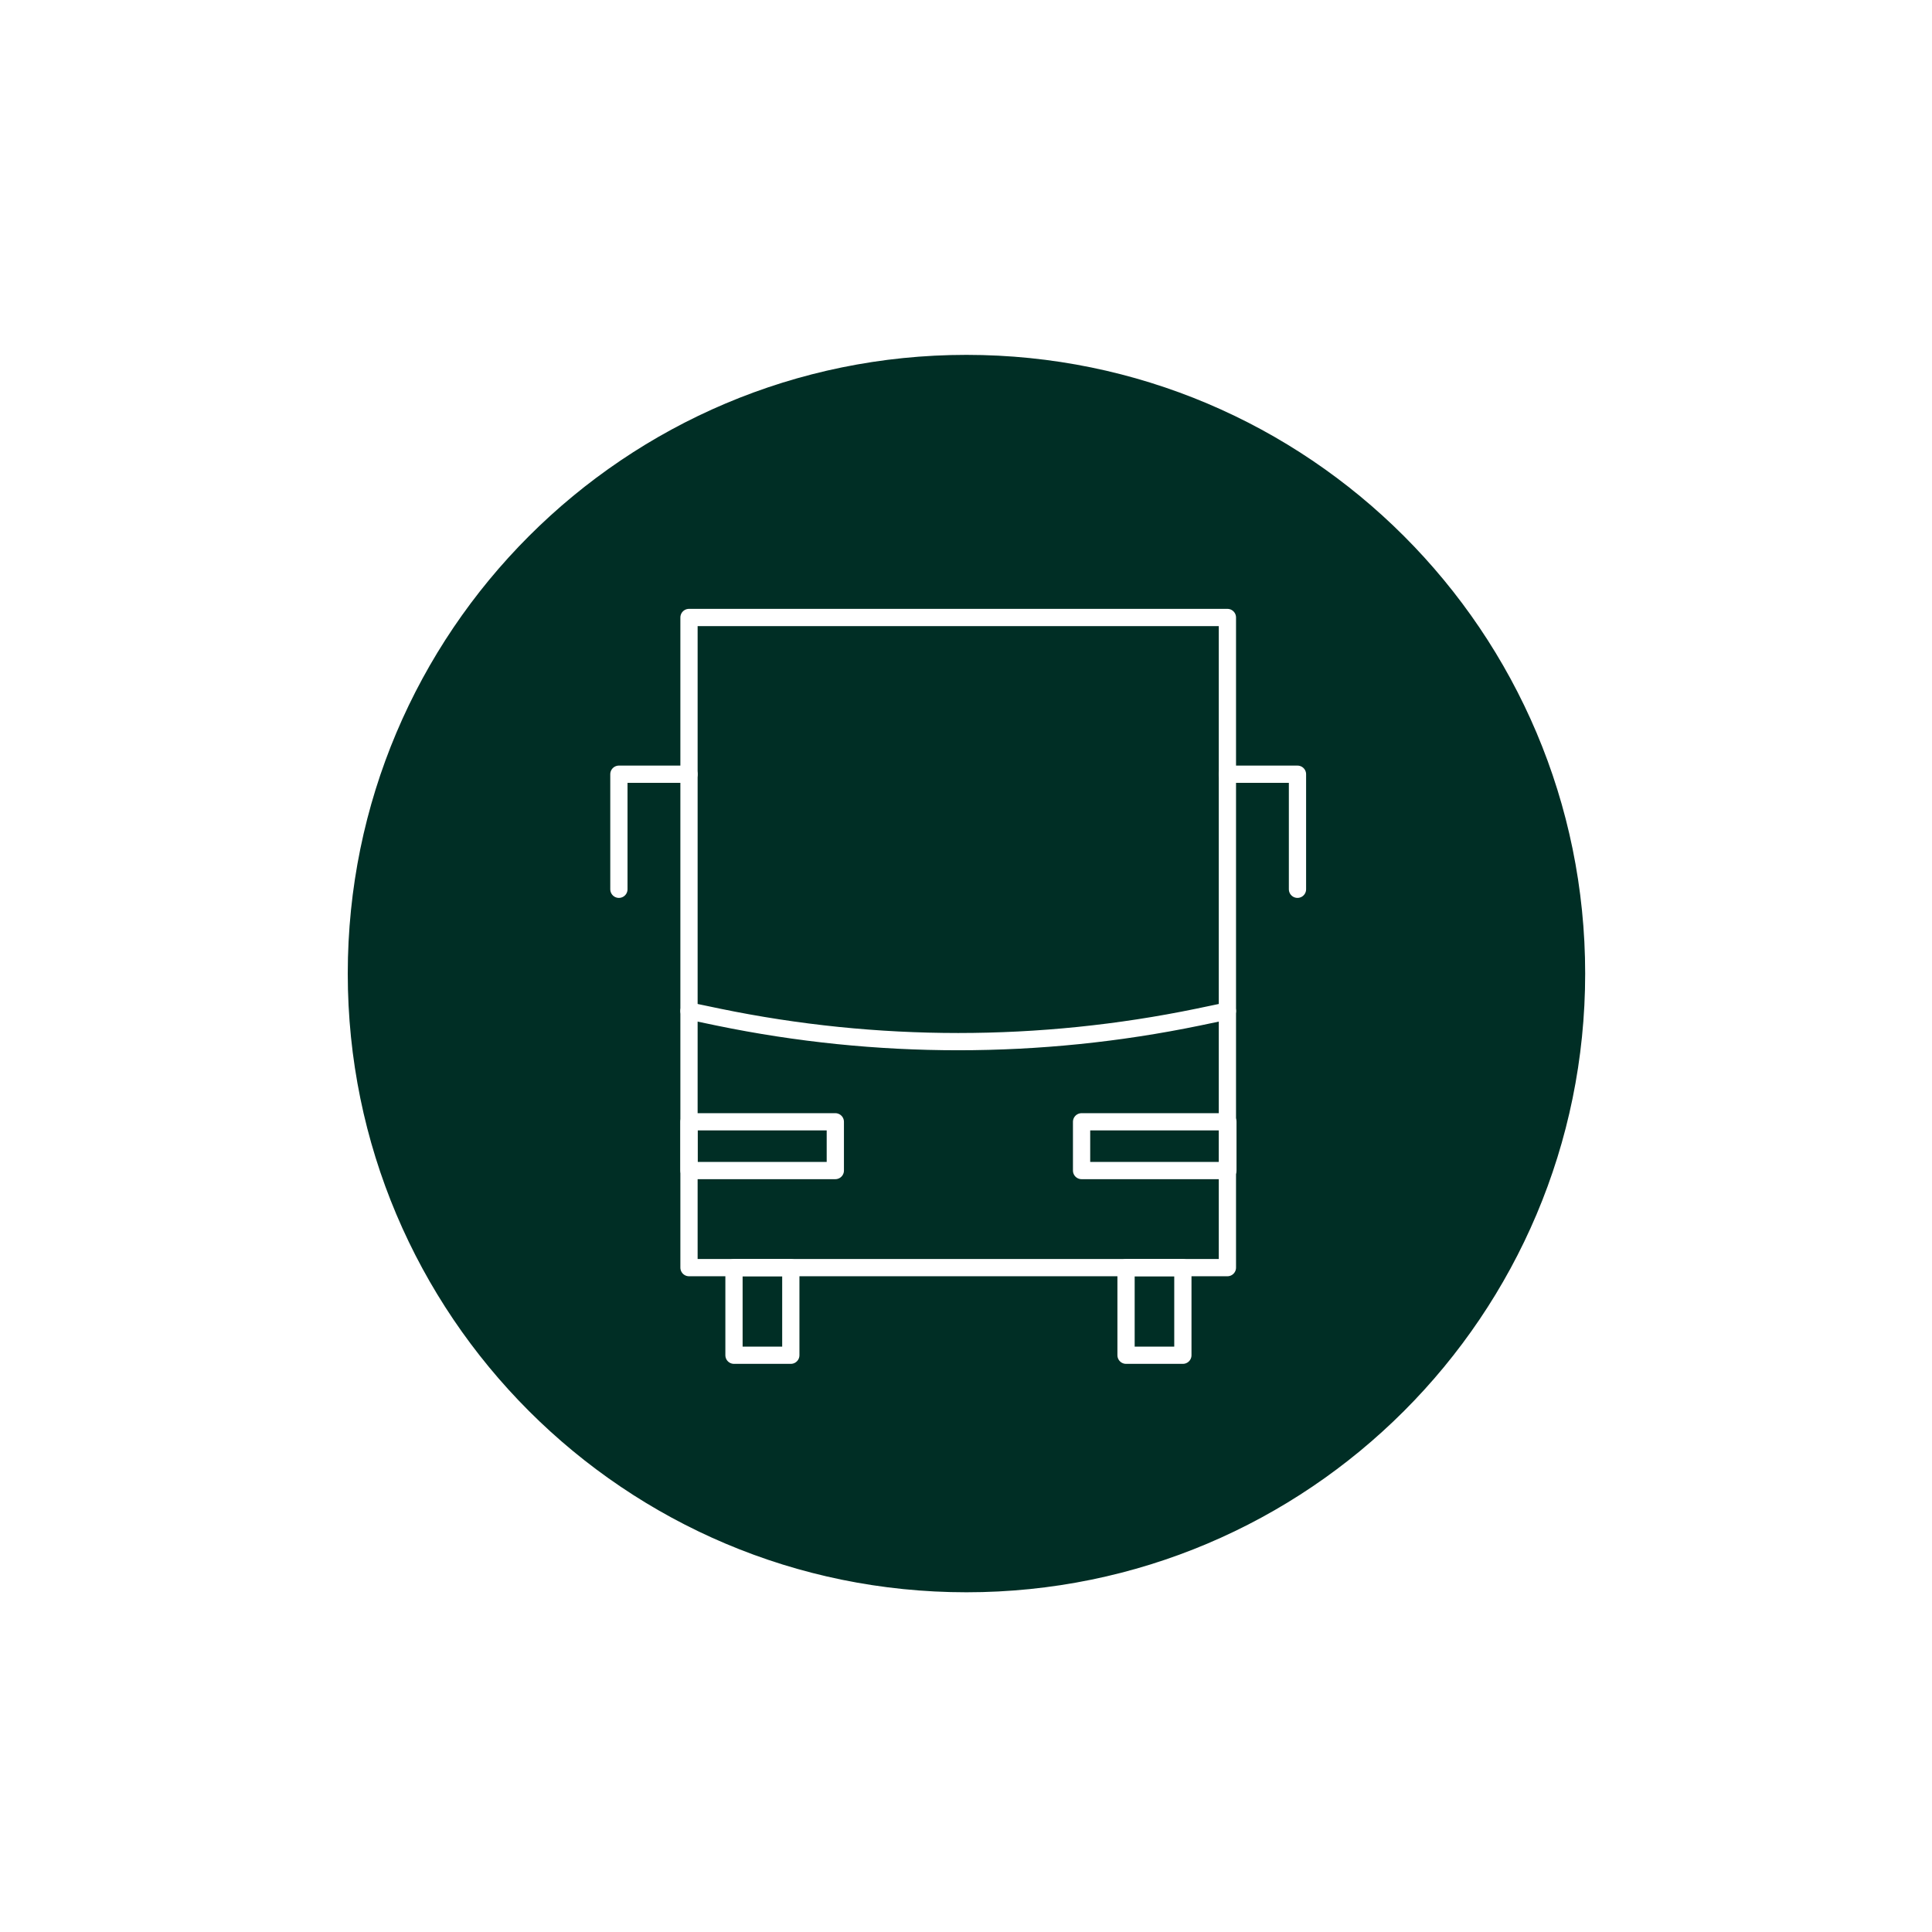 <svg width="56" height="56" viewBox="0 0 56 56" fill="none" xmlns="http://www.w3.org/2000/svg">
<g opacity="0.4" filter="url(#filter0_d_258_690)">
<path d="M28.014 51.608C41.075 51.608 51.663 41.02 51.663 27.959C51.663 14.898 41.075 4.31 28.014 4.31C14.953 4.31 4.365 14.898 4.365 27.959C4.365 41.02 14.953 51.608 28.014 51.608Z" fill="white"/>
</g>
<path d="M28.013 46.653C38.194 46.653 46.447 38.4 46.447 28.22C46.447 18.039 38.194 9.786 28.013 9.786C17.833 9.786 9.58 18.039 9.58 28.22C9.58 38.4 17.833 46.653 28.013 46.653Z" fill="#002E25" stroke="white" stroke-linecap="round" stroke-linejoin="round"/>
<path d="M35.577 17.898H19.971V36.743H35.577V17.898Z" stroke="white" stroke-width="0.5" stroke-linecap="round" stroke-linejoin="round"/>
<path d="M19.971 29.304L20.822 29.482C25.406 30.429 30.141 30.429 34.726 29.482L35.577 29.304" stroke="white" stroke-width="0.5" stroke-linecap="round" stroke-linejoin="round"/>
<path d="M24.212 32.516H19.971V33.929H24.212V32.516Z" stroke="white" stroke-width="0.5" stroke-linecap="round" stroke-linejoin="round"/>
<path d="M35.591 32.516H31.35V33.929H35.591V32.516Z" stroke="white" stroke-width="0.5" stroke-linecap="round" stroke-linejoin="round"/>
<path d="M22.922 36.743H21.275V39.282H22.922V36.743Z" stroke="white" stroke-width="0.5" stroke-linecap="round" stroke-linejoin="round"/>
<path d="M34.286 36.743H32.639V39.282H34.286V36.743Z" stroke="white" stroke-width="0.5" stroke-linecap="round" stroke-linejoin="round"/>
<path d="M19.971 22.441H17.939V25.776" stroke="white" stroke-width="0.5" stroke-linecap="round" stroke-linejoin="round"/>
<path d="M35.576 22.441H37.608V25.776" stroke="white" stroke-width="0.5" stroke-linecap="round" stroke-linejoin="round"/>
<defs>
<filter id="filter0_d_258_690" x="2.365" y="2.31" width="51.299" height="51.298" filterUnits="userSpaceOnUse" color-interpolation-filters="sRGB">
<feFlood flood-opacity="0" result="BackgroundImageFix"/>
<feColorMatrix in="SourceAlpha" type="matrix" values="0 0 0 0 0 0 0 0 0 0 0 0 0 0 0 0 0 0 127 0" result="hardAlpha"/>
<feOffset/>
<feGaussianBlur stdDeviation="1"/>
<feColorMatrix type="matrix" values="0 0 0 0 0 0 0 0 0 0 0 0 0 0 0 0 0 0 0.75 0"/>
<feBlend mode="normal" in2="BackgroundImageFix" result="effect1_dropShadow_258_690"/>
<feBlend mode="normal" in="SourceGraphic" in2="effect1_dropShadow_258_690" result="shape"/>
</filter>
</defs>
</svg>
